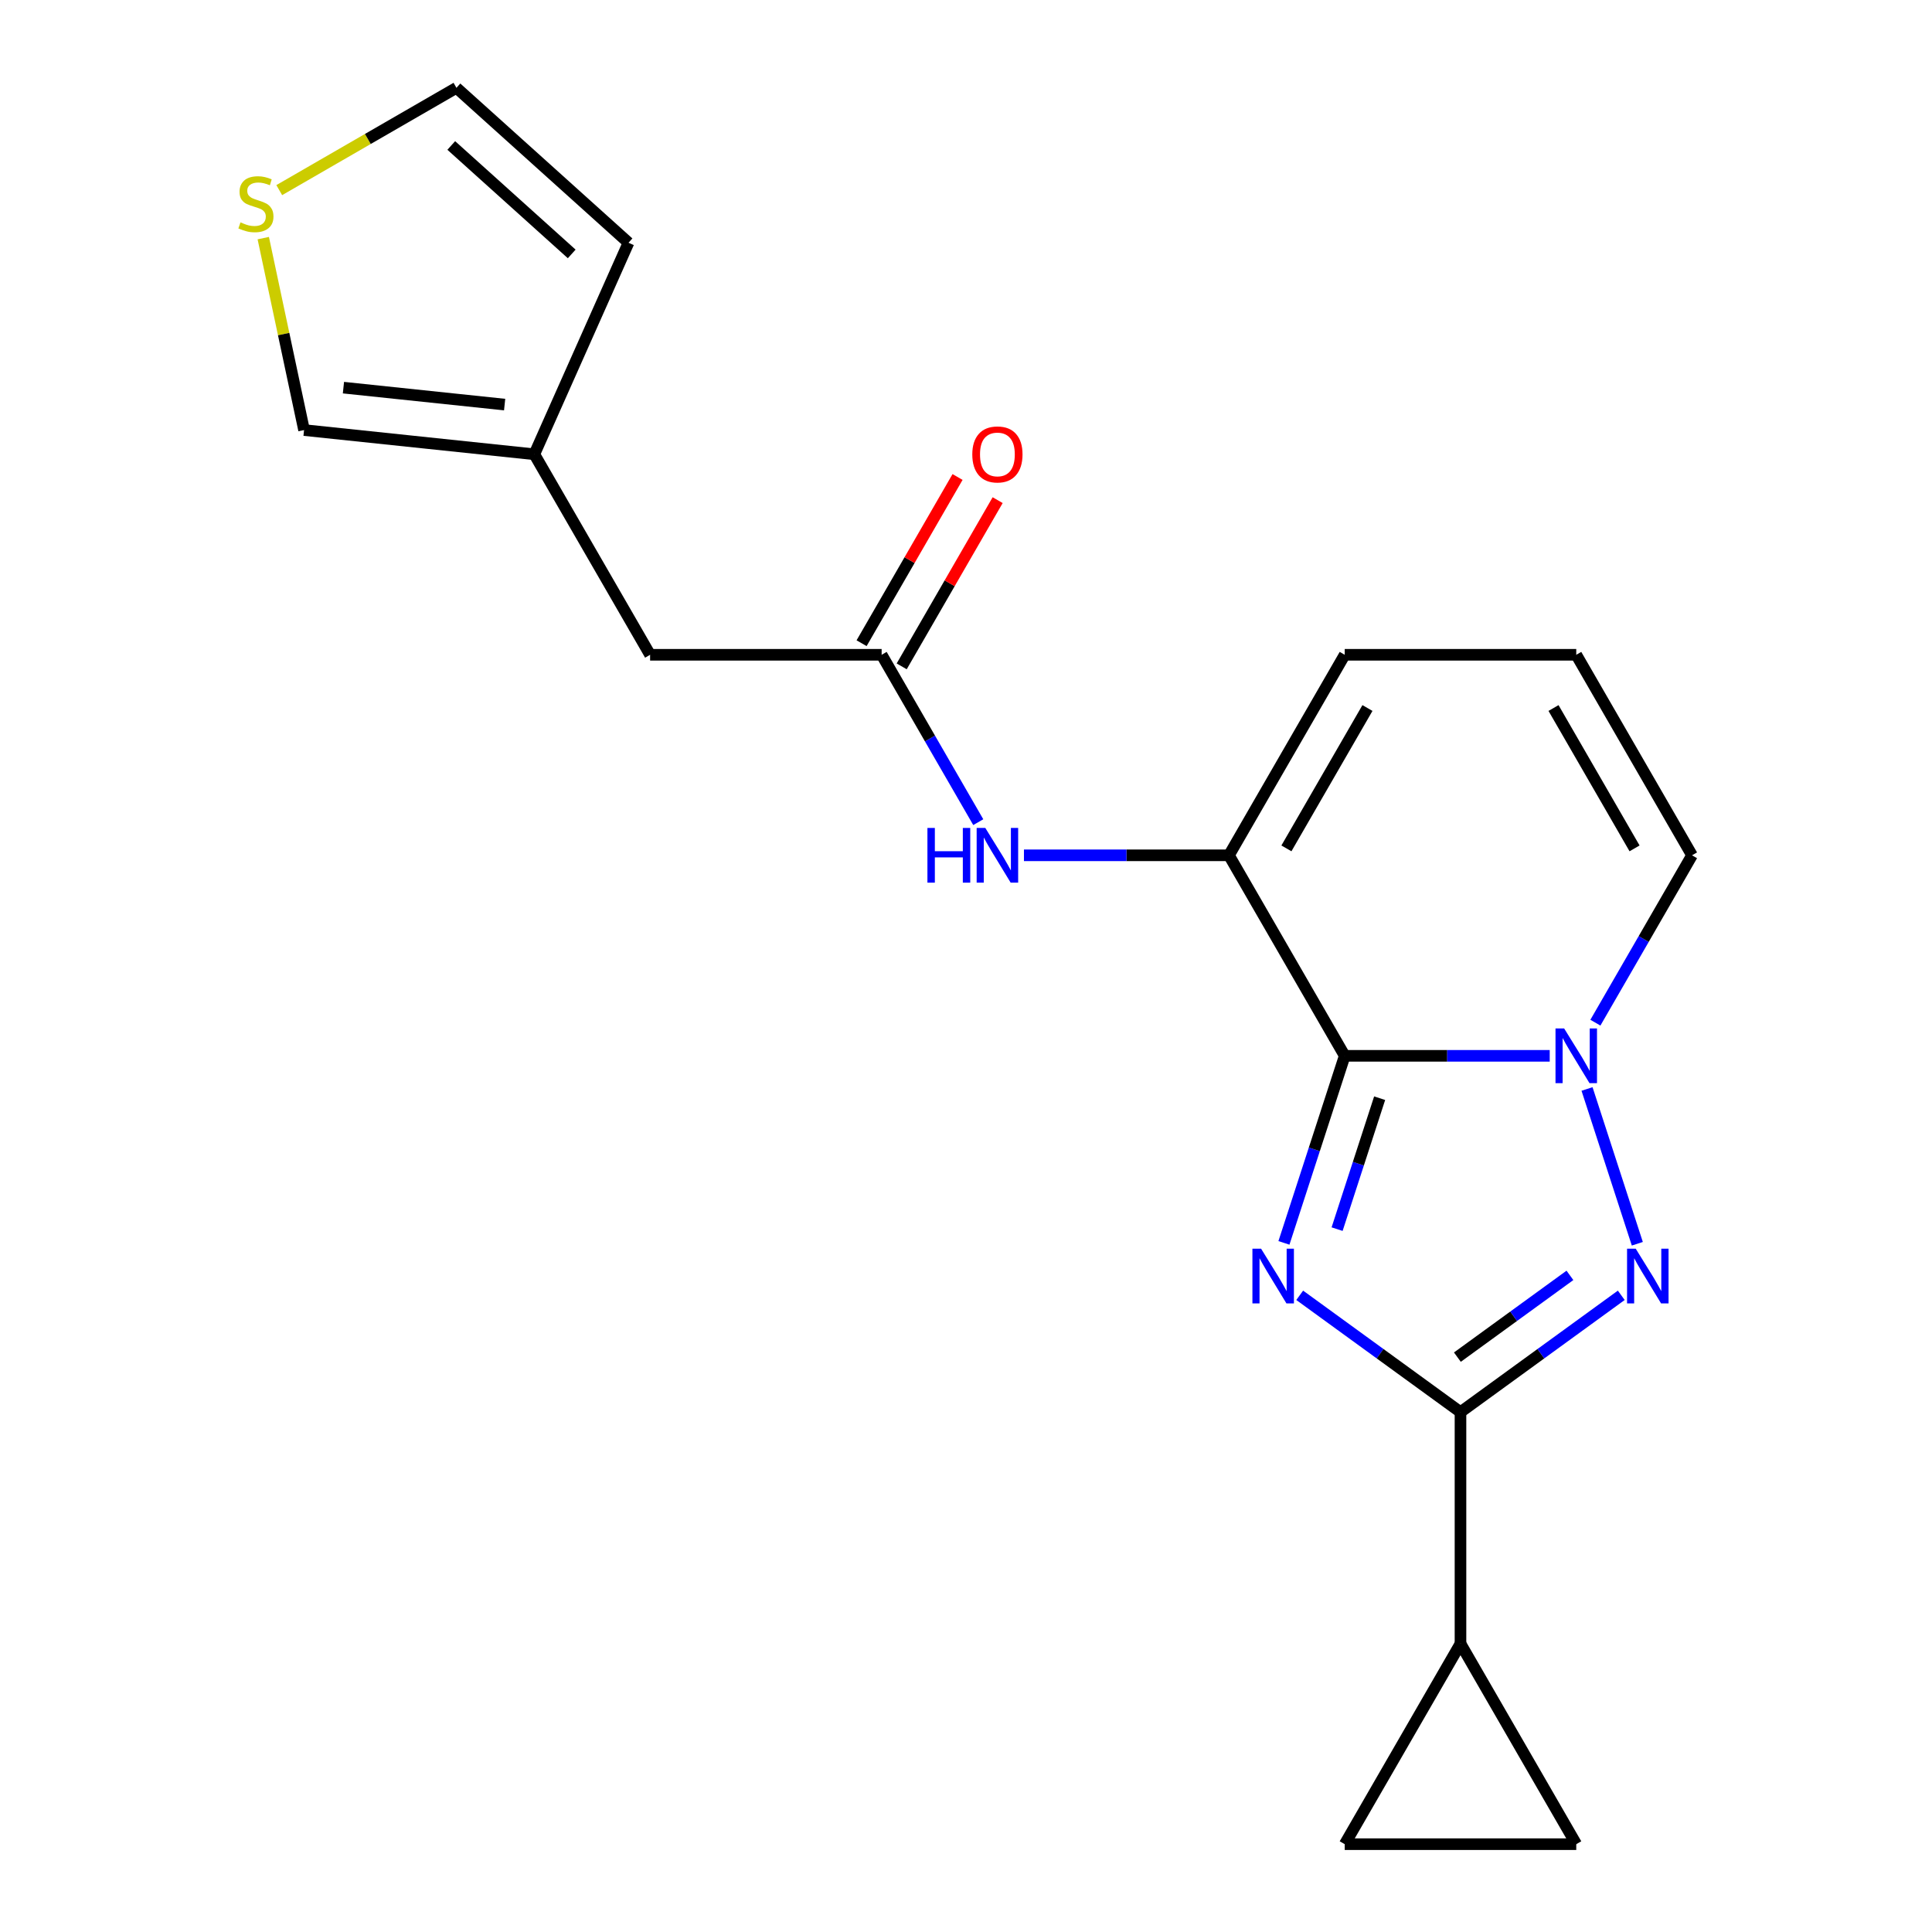 <?xml version='1.0' encoding='iso-8859-1'?>
<svg version='1.1' baseProfile='full'
              xmlns='http://www.w3.org/2000/svg'
                      xmlns:rdkit='http://www.rdkit.org/xml'
                      xmlns:xlink='http://www.w3.org/1999/xlink'
                  xml:space='preserve'
width='1000px' height='1000px' viewBox='0 0 1000 1000'>
<!-- END OF HEADER -->
<rect style='opacity:1.0;fill:#FFFFFF;stroke:none' width='1000' height='1000' x='0' y='0'> </rect>
<path class='bond-0' d='M 664.564,643.315 L 680.294,594.904' style='fill:none;fill-rule:evenodd;stroke:#0000FF;stroke-width:6px;stroke-linecap:butt;stroke-linejoin:miter;stroke-opacity:1' />
<path class='bond-0' d='M 680.294,594.904 L 696.023,546.493' style='fill:none;fill-rule:evenodd;stroke:#000000;stroke-width:6px;stroke-linecap:butt;stroke-linejoin:miter;stroke-opacity:1' />
<path class='bond-0' d='M 692.079,636.198 L 703.089,602.311' style='fill:none;fill-rule:evenodd;stroke:#0000FF;stroke-width:6px;stroke-linecap:butt;stroke-linejoin:miter;stroke-opacity:1' />
<path class='bond-0' d='M 703.089,602.311 L 714.1,568.423' style='fill:none;fill-rule:evenodd;stroke:#000000;stroke-width:6px;stroke-linecap:butt;stroke-linejoin:miter;stroke-opacity:1' />
<path class='bond-2' d='M 672.726,670.451 L 714.336,700.682' style='fill:none;fill-rule:evenodd;stroke:#0000FF;stroke-width:6px;stroke-linecap:butt;stroke-linejoin:miter;stroke-opacity:1' />
<path class='bond-2' d='M 714.336,700.682 L 755.945,730.914' style='fill:none;fill-rule:evenodd;stroke:#000000;stroke-width:6px;stroke-linecap:butt;stroke-linejoin:miter;stroke-opacity:1' />
<path class='bond-1' d='M 696.023,546.493 L 749.077,546.493' style='fill:none;fill-rule:evenodd;stroke:#000000;stroke-width:6px;stroke-linecap:butt;stroke-linejoin:miter;stroke-opacity:1' />
<path class='bond-1' d='M 749.077,546.493 L 802.131,546.493' style='fill:none;fill-rule:evenodd;stroke:#0000FF;stroke-width:6px;stroke-linecap:butt;stroke-linejoin:miter;stroke-opacity:1' />
<path class='bond-4' d='M 696.023,546.493 L 636.101,442.705' style='fill:none;fill-rule:evenodd;stroke:#000000;stroke-width:6px;stroke-linecap:butt;stroke-linejoin:miter;stroke-opacity:1' />
<path class='bond-10' d='M 825.773,529.336 L 850.781,486.021' style='fill:none;fill-rule:evenodd;stroke:#0000FF;stroke-width:6px;stroke-linecap:butt;stroke-linejoin:miter;stroke-opacity:1' />
<path class='bond-10' d='M 850.781,486.021 L 875.789,442.705' style='fill:none;fill-rule:evenodd;stroke:#000000;stroke-width:6px;stroke-linecap:butt;stroke-linejoin:miter;stroke-opacity:1' />
<path class='bond-20' d='M 821.442,563.649 L 847.473,643.766' style='fill:none;fill-rule:evenodd;stroke:#0000FF;stroke-width:6px;stroke-linecap:butt;stroke-linejoin:miter;stroke-opacity:1' />
<path class='bond-3' d='M 755.945,730.914 L 797.555,700.682' style='fill:none;fill-rule:evenodd;stroke:#000000;stroke-width:6px;stroke-linecap:butt;stroke-linejoin:miter;stroke-opacity:1' />
<path class='bond-3' d='M 797.555,700.682 L 839.165,670.451' style='fill:none;fill-rule:evenodd;stroke:#0000FF;stroke-width:6px;stroke-linecap:butt;stroke-linejoin:miter;stroke-opacity:1' />
<path class='bond-3' d='M 754.34,702.453 L 783.467,681.291' style='fill:none;fill-rule:evenodd;stroke:#000000;stroke-width:6px;stroke-linecap:butt;stroke-linejoin:miter;stroke-opacity:1' />
<path class='bond-3' d='M 783.467,681.291 L 812.594,660.129' style='fill:none;fill-rule:evenodd;stroke:#0000FF;stroke-width:6px;stroke-linecap:butt;stroke-linejoin:miter;stroke-opacity:1' />
<path class='bond-5' d='M 755.945,730.914 L 755.945,850.758' style='fill:none;fill-rule:evenodd;stroke:#000000;stroke-width:6px;stroke-linecap:butt;stroke-linejoin:miter;stroke-opacity:1' />
<path class='bond-6' d='M 636.101,442.705 L 583.048,442.705' style='fill:none;fill-rule:evenodd;stroke:#000000;stroke-width:6px;stroke-linecap:butt;stroke-linejoin:miter;stroke-opacity:1' />
<path class='bond-6' d='M 583.048,442.705 L 529.994,442.705' style='fill:none;fill-rule:evenodd;stroke:#0000FF;stroke-width:6px;stroke-linecap:butt;stroke-linejoin:miter;stroke-opacity:1' />
<path class='bond-13' d='M 636.101,442.705 L 696.023,338.917' style='fill:none;fill-rule:evenodd;stroke:#000000;stroke-width:6px;stroke-linecap:butt;stroke-linejoin:miter;stroke-opacity:1' />
<path class='bond-13' d='M 665.847,439.121 L 707.793,366.469' style='fill:none;fill-rule:evenodd;stroke:#000000;stroke-width:6px;stroke-linecap:butt;stroke-linejoin:miter;stroke-opacity:1' />
<path class='bond-8' d='M 755.945,850.758 L 815.867,954.545' style='fill:none;fill-rule:evenodd;stroke:#000000;stroke-width:6px;stroke-linecap:butt;stroke-linejoin:miter;stroke-opacity:1' />
<path class='bond-9' d='M 755.945,850.758 L 696.023,954.545' style='fill:none;fill-rule:evenodd;stroke:#000000;stroke-width:6px;stroke-linecap:butt;stroke-linejoin:miter;stroke-opacity:1' />
<path class='bond-7' d='M 506.352,425.549 L 481.344,382.233' style='fill:none;fill-rule:evenodd;stroke:#0000FF;stroke-width:6px;stroke-linecap:butt;stroke-linejoin:miter;stroke-opacity:1' />
<path class='bond-7' d='M 481.344,382.233 L 456.336,338.917' style='fill:none;fill-rule:evenodd;stroke:#000000;stroke-width:6px;stroke-linecap:butt;stroke-linejoin:miter;stroke-opacity:1' />
<path class='bond-18' d='M 466.714,344.909 L 491.55,301.893' style='fill:none;fill-rule:evenodd;stroke:#000000;stroke-width:6px;stroke-linecap:butt;stroke-linejoin:miter;stroke-opacity:1' />
<path class='bond-18' d='M 491.55,301.893 L 516.385,258.877' style='fill:none;fill-rule:evenodd;stroke:#FF0000;stroke-width:6px;stroke-linecap:butt;stroke-linejoin:miter;stroke-opacity:1' />
<path class='bond-18' d='M 445.957,332.925 L 470.792,289.909' style='fill:none;fill-rule:evenodd;stroke:#000000;stroke-width:6px;stroke-linecap:butt;stroke-linejoin:miter;stroke-opacity:1' />
<path class='bond-18' d='M 470.792,289.909 L 495.627,246.893' style='fill:none;fill-rule:evenodd;stroke:#FF0000;stroke-width:6px;stroke-linecap:butt;stroke-linejoin:miter;stroke-opacity:1' />
<path class='bond-19' d='M 456.336,338.917 L 336.492,338.917' style='fill:none;fill-rule:evenodd;stroke:#000000;stroke-width:6px;stroke-linecap:butt;stroke-linejoin:miter;stroke-opacity:1' />
<path class='bond-21' d='M 815.867,954.545 L 696.023,954.545' style='fill:none;fill-rule:evenodd;stroke:#000000;stroke-width:6px;stroke-linecap:butt;stroke-linejoin:miter;stroke-opacity:1' />
<path class='bond-14' d='M 875.789,442.705 L 815.867,338.917' style='fill:none;fill-rule:evenodd;stroke:#000000;stroke-width:6px;stroke-linecap:butt;stroke-linejoin:miter;stroke-opacity:1' />
<path class='bond-14' d='M 846.044,439.121 L 804.098,366.469' style='fill:none;fill-rule:evenodd;stroke:#000000;stroke-width:6px;stroke-linecap:butt;stroke-linejoin:miter;stroke-opacity:1' />
<path class='bond-11' d='M 136.265,123.253 L 146.823,172.927' style='fill:none;fill-rule:evenodd;stroke:#CCCC00;stroke-width:6px;stroke-linecap:butt;stroke-linejoin:miter;stroke-opacity:1' />
<path class='bond-11' d='M 146.823,172.927 L 157.382,222.602' style='fill:none;fill-rule:evenodd;stroke:#000000;stroke-width:6px;stroke-linecap:butt;stroke-linejoin:miter;stroke-opacity:1' />
<path class='bond-23' d='M 144.541,98.404 L 190.397,71.93' style='fill:none;fill-rule:evenodd;stroke:#CCCC00;stroke-width:6px;stroke-linecap:butt;stroke-linejoin:miter;stroke-opacity:1' />
<path class='bond-23' d='M 190.397,71.93 L 236.253,45.455' style='fill:none;fill-rule:evenodd;stroke:#000000;stroke-width:6px;stroke-linecap:butt;stroke-linejoin:miter;stroke-opacity:1' />
<path class='bond-12' d='M 276.57,235.129 L 336.492,338.917' style='fill:none;fill-rule:evenodd;stroke:#000000;stroke-width:6px;stroke-linecap:butt;stroke-linejoin:miter;stroke-opacity:1' />
<path class='bond-15' d='M 276.57,235.129 L 157.382,222.602' style='fill:none;fill-rule:evenodd;stroke:#000000;stroke-width:6px;stroke-linecap:butt;stroke-linejoin:miter;stroke-opacity:1' />
<path class='bond-15' d='M 261.197,209.412 L 177.766,200.643' style='fill:none;fill-rule:evenodd;stroke:#000000;stroke-width:6px;stroke-linecap:butt;stroke-linejoin:miter;stroke-opacity:1' />
<path class='bond-17' d='M 276.57,235.129 L 325.314,125.646' style='fill:none;fill-rule:evenodd;stroke:#000000;stroke-width:6px;stroke-linecap:butt;stroke-linejoin:miter;stroke-opacity:1' />
<path class='bond-22' d='M 696.023,338.917 L 815.867,338.917' style='fill:none;fill-rule:evenodd;stroke:#000000;stroke-width:6px;stroke-linecap:butt;stroke-linejoin:miter;stroke-opacity:1' />
<path class='bond-16' d='M 236.253,45.455 L 325.314,125.646' style='fill:none;fill-rule:evenodd;stroke:#000000;stroke-width:6px;stroke-linecap:butt;stroke-linejoin:miter;stroke-opacity:1' />
<path class='bond-16' d='M 233.574,75.296 L 295.917,131.429' style='fill:none;fill-rule:evenodd;stroke:#000000;stroke-width:6px;stroke-linecap:butt;stroke-linejoin:miter;stroke-opacity:1' />
<path  class='atom-0' d='M 652.73 646.311
L 662.01 661.311
Q 662.93 662.791, 664.41 665.471
Q 665.89 668.151, 665.97 668.311
L 665.97 646.311
L 669.73 646.311
L 669.73 674.631
L 665.85 674.631
L 655.89 658.231
Q 654.73 656.311, 653.49 654.111
Q 652.29 651.911, 651.93 651.231
L 651.93 674.631
L 648.25 674.631
L 648.25 646.311
L 652.73 646.311
' fill='#0000FF'/>
<path  class='atom-2' d='M 809.607 532.333
L 818.887 547.333
Q 819.807 548.813, 821.287 551.493
Q 822.767 554.173, 822.847 554.333
L 822.847 532.333
L 826.607 532.333
L 826.607 560.653
L 822.727 560.653
L 812.767 544.253
Q 811.607 542.333, 810.367 540.133
Q 809.167 537.933, 808.807 537.253
L 808.807 560.653
L 805.127 560.653
L 805.127 532.333
L 809.607 532.333
' fill='#0000FF'/>
<path  class='atom-4' d='M 846.641 646.311
L 855.921 661.311
Q 856.841 662.791, 858.321 665.471
Q 859.801 668.151, 859.881 668.311
L 859.881 646.311
L 863.641 646.311
L 863.641 674.631
L 859.761 674.631
L 849.801 658.231
Q 848.641 656.311, 847.401 654.111
Q 846.201 651.911, 845.841 651.231
L 845.841 674.631
L 842.161 674.631
L 842.161 646.311
L 846.641 646.311
' fill='#0000FF'/>
<path  class='atom-7' d='M 480.037 428.545
L 483.877 428.545
L 483.877 440.585
L 498.357 440.585
L 498.357 428.545
L 502.197 428.545
L 502.197 456.865
L 498.357 456.865
L 498.357 443.785
L 483.877 443.785
L 483.877 456.865
L 480.037 456.865
L 480.037 428.545
' fill='#0000FF'/>
<path  class='atom-7' d='M 509.997 428.545
L 519.277 443.545
Q 520.197 445.025, 521.677 447.705
Q 523.157 450.385, 523.237 450.545
L 523.237 428.545
L 526.997 428.545
L 526.997 456.865
L 523.117 456.865
L 513.157 440.465
Q 511.997 438.545, 510.757 436.345
Q 509.557 434.145, 509.197 433.465
L 509.197 456.865
L 505.517 456.865
L 505.517 428.545
L 509.997 428.545
' fill='#0000FF'/>
<path  class='atom-12' d='M 124.465 115.097
Q 124.785 115.217, 126.105 115.777
Q 127.425 116.337, 128.865 116.697
Q 130.345 117.017, 131.785 117.017
Q 134.465 117.017, 136.025 115.737
Q 137.585 114.417, 137.585 112.137
Q 137.585 110.577, 136.785 109.617
Q 136.025 108.657, 134.825 108.137
Q 133.625 107.617, 131.625 107.017
Q 129.105 106.257, 127.585 105.537
Q 126.105 104.817, 125.025 103.297
Q 123.985 101.777, 123.985 99.216
Q 123.985 95.656, 126.385 93.457
Q 128.825 91.257, 133.625 91.257
Q 136.905 91.257, 140.625 92.817
L 139.705 95.897
Q 136.305 94.496, 133.745 94.496
Q 130.985 94.496, 129.465 95.656
Q 127.945 96.776, 127.985 98.737
Q 127.985 100.257, 128.745 101.177
Q 129.545 102.097, 130.665 102.617
Q 131.825 103.137, 133.745 103.737
Q 136.305 104.537, 137.825 105.337
Q 139.345 106.137, 140.425 107.777
Q 141.545 109.377, 141.545 112.137
Q 141.545 116.057, 138.905 118.177
Q 136.305 120.257, 131.945 120.257
Q 129.425 120.257, 127.505 119.697
Q 125.625 119.177, 123.385 118.257
L 124.465 115.097
' fill='#CCCC00'/>
<path  class='atom-19' d='M 503.257 235.209
Q 503.257 228.409, 506.617 224.609
Q 509.977 220.809, 516.257 220.809
Q 522.537 220.809, 525.897 224.609
Q 529.257 228.409, 529.257 235.209
Q 529.257 242.089, 525.857 246.009
Q 522.457 249.889, 516.257 249.889
Q 510.017 249.889, 506.617 246.009
Q 503.257 242.129, 503.257 235.209
M 516.257 246.689
Q 520.577 246.689, 522.897 243.809
Q 525.257 240.889, 525.257 235.209
Q 525.257 229.649, 522.897 226.849
Q 520.577 224.009, 516.257 224.009
Q 511.937 224.009, 509.577 226.809
Q 507.257 229.609, 507.257 235.209
Q 507.257 240.929, 509.577 243.809
Q 511.937 246.689, 516.257 246.689
' fill='#FF0000'/>
</svg>
